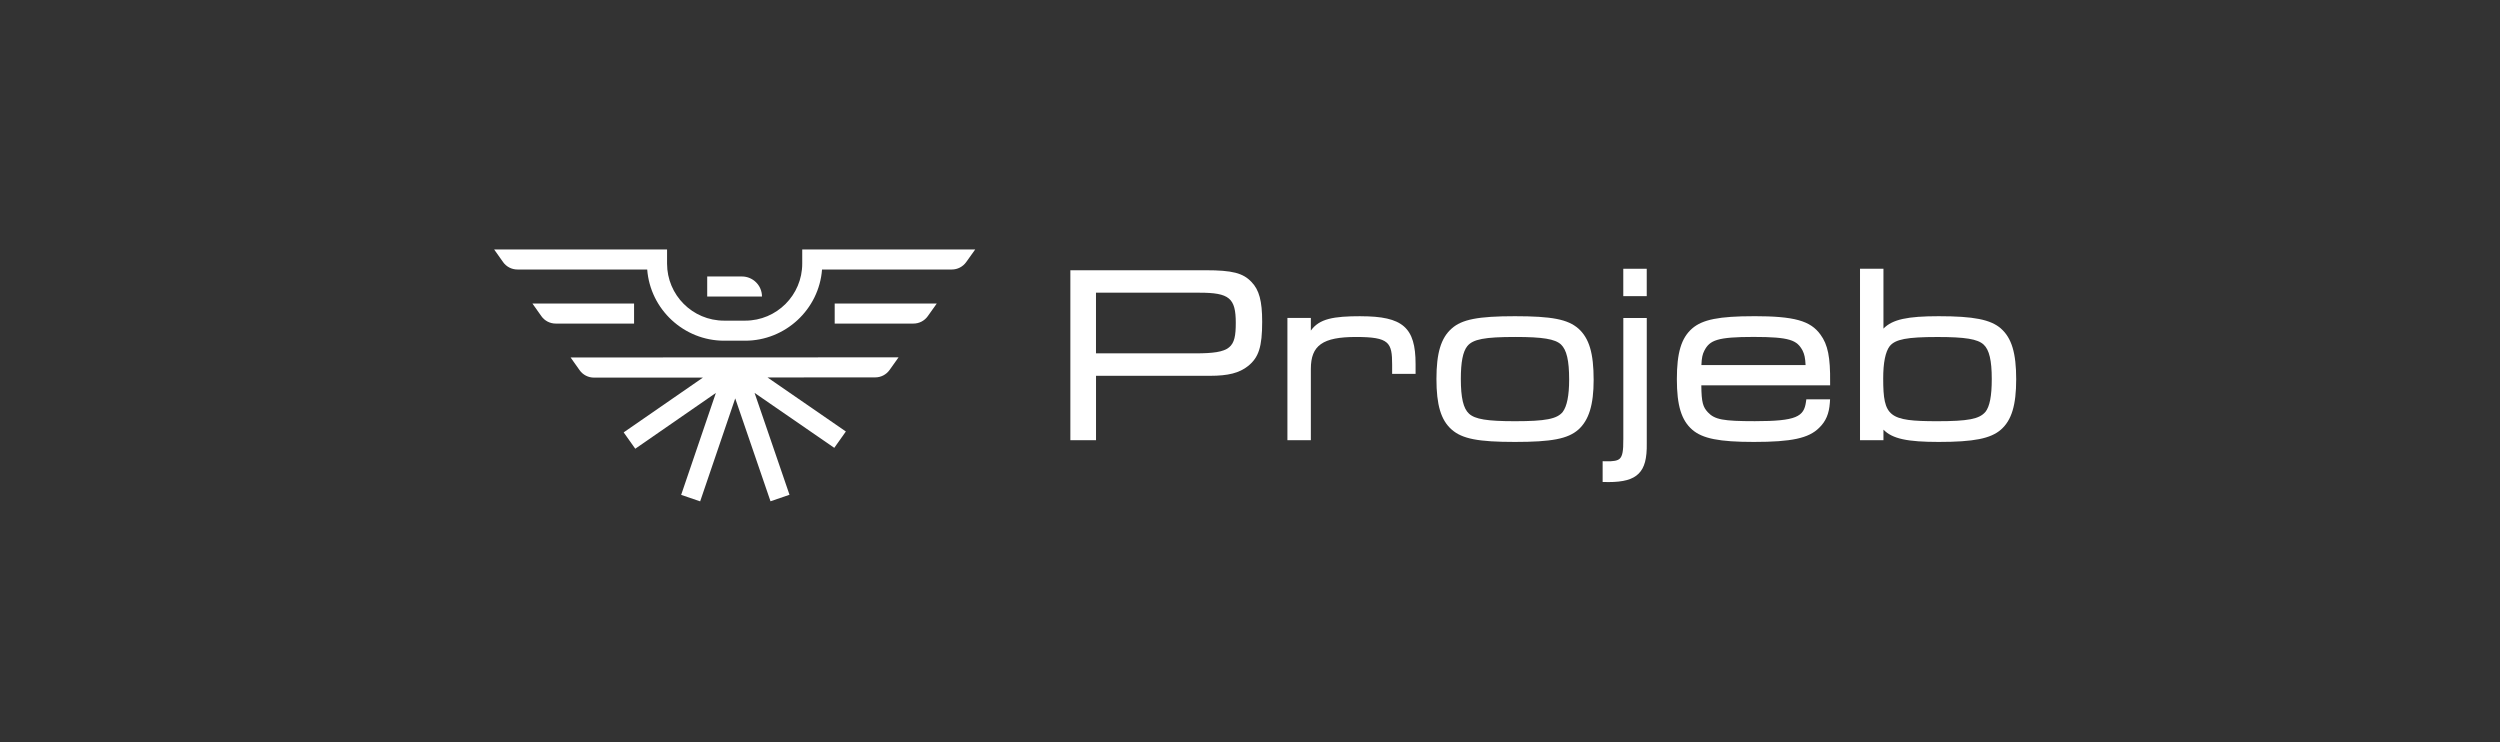 <?xml version="1.0" encoding="UTF-8"?> <svg xmlns="http://www.w3.org/2000/svg" id="Logo_sem_tagline" data-name="Logo sem tagline" viewBox="0 0 709.27 210.61"><rect x="0" y="0" width="709.27" height="210.61" fill="#333333" stroke="none"/><defs><style> .cls-1 { fill: #fff; stroke-width: 0px; } </style></defs><g><path class="cls-1" d="m342.04,76.67h-38.37v48.22h7.28v-18.27h32.35c5.17,0,8.29-.8,10.78-2.77,3.04-2.43,4.01-5.49,4.01-12.59,0-5.85-.85-9.01-3.02-11.25-2.41-2.56-5.45-3.34-13.04-3.34Zm-2.86,23.57h-28.24v-17.2h29.35c8.48,0,10.31,1.52,10.31,8.57s-1.35,8.64-11.43,8.64Z"></path><path class="cls-1" d="m386.05,89.71c-7.71,0-11.75.7-14.15,4.08v-3.59h-6.65v34.69h6.65v-20.24c0-6.68,3.36-9.05,12.82-9.05s10.24,1.58,10.24,7.87v2.59h6.65v-2.8c0-10.38-3.64-13.54-15.57-13.54Z"></path><path class="cls-1" d="m447.79,93.21h0c-2.98-2.62-7.52-3.5-18-3.5s-15.06.92-17.93,3.49c-3.04,2.67-4.33,6.95-4.33,14.31s1.26,11.68,4.34,14.38c2.98,2.61,7.5,3.49,17.93,3.49s15.02-.88,18-3.5c2.99-2.69,4.33-7.04,4.33-14.09,0-7.58-1.25-11.81-4.33-14.58Zm-4.44,23.67c-1.61,1.98-4.89,2.62-13.5,2.62-7.96,0-11.38-.56-13.09-2.15-1.6-1.47-2.31-4.51-2.31-9.84,0-4.78.58-7.73,1.83-9.3,1.61-1.98,4.92-2.61,13.64-2.61,7.75,0,11.26.58,12.94,2.13,1.63,1.56,2.32,4.55,2.32,9.99,0,4.48-.62,7.57-1.83,9.16Z"></path><path class="cls-1" d="m460.54,124.75c.04,3.12-.24,4.62-.97,5.34-.63.62-1.79.84-4.02.78l-.87-.02v5.9h.84c.24.02.47.02.7.02,4.39,0,7.01-.73,8.68-2.4,1.69-1.69,2.37-4.28,2.3-8.64v-35.51h-6.65v34.55Z"></path><rect class="cls-1" x="460.54" y="76.25" width="6.65" height="7.77"></rect><path class="cls-1" d="m497.51,89.71c-9.8,0-14.52.95-17.44,3.49-3.08,2.7-4.33,6.87-4.33,14.38s1.3,11.64,4.34,14.31c2.92,2.54,7.66,3.49,17.51,3.49,10.71,0,15.56-1.05,18.51-4,1.91-1.84,2.83-3.98,3.05-7.18l.06-.91h-6.74l-.1.73c-.58,4.17-2.66,5.47-14.5,5.47-9.01,0-11.38-.45-13.33-2.52-1.37-1.48-1.82-2.73-1.86-7.64h36.54v-.84c.08-7.16-.64-10.71-2.73-13.55-2.84-3.96-7.45-5.24-18.96-5.24Zm-14.81,13.88c.09-2.09.31-3.09.85-4.13,1.53-2.95,3.66-3.87,13.96-3.87s12.3.92,13.89,3.85c.54,1.08.76,2.11.86,4.14h-29.56Z"></path><path class="cls-1" d="m567.68,93.2c-2.92-2.54-7.7-3.49-17.65-3.49-8.79,0-13.13.88-15.68,3.52v-16.98h-6.65v48.64h6.65v-3c2.52,2.62,6.87,3.49,15.68,3.49,9.95,0,14.73-.95,17.65-3.49,3.04-2.67,4.33-6.95,4.33-14.31s-1.26-11.68-4.34-14.38Zm-4.42,23.67c-1.7,2.01-4.89,2.63-13.65,2.63-13.76,0-15.33-1.25-15.33-12.12,0-4.47.62-7.55,1.84-9.17,1.61-1.97,4.91-2.6,13.56-2.6,7.86,0,11.4.58,13.09,2.15,1.6,1.47,2.31,4.49,2.31,9.77,0,4.83-.58,7.81-1.82,9.36Z"></path></g><g><path class="cls-1" d="m227.6,70.77v4.02c0,8.94-7.24,16.18-16.18,16.18h-5.99c-8.94,0-16.18-7.24-16.18-16.18v-4.02h-49.06l2.54,3.59c.93,1.32,2.45,2.1,4.06,2.1h36.83c.86,11.34,10.42,20.2,21.81,20.2h5.98c11.39,0,20.95-8.86,21.81-20.2h36.83c1.61,0,3.12-.78,4.06-2.09l2.56-3.59h-49.07Z"></path><path class="cls-1" d="m179.89,86.11h-28.84l2.54,3.59c.93,1.32,2.45,2.1,4.06,2.1h22.24v-5.69Z"></path><path class="cls-1" d="m236.81,91.8h22.35c1.61,0,3.13-.78,4.06-2.1l2.55-3.59h-28.96v5.69Z"></path><path class="cls-1" d="m210.5,78.44h-9.86v5.69h15.54c0-3.14-2.55-5.69-5.69-5.69Z"></path><path class="cls-1" d="m161.9,101.44l2.54,3.59c.93,1.32,2.45,2.1,4.07,2.1h30.91s-22.38,15.47-22.38,15.47l-.1.07,3.29,4.64,22.87-15.83-9.81,28.8-.04.12,5.27,1.8.12.04,9.95-29.21,10.01,29.19,5.27-1.81.12-.04-9.91-28.9,22.51,15.52.1.07,3.29-4.64-22.23-15.33,30.57-.02c1.61,0,3.12-.78,4.06-2.1l2.55-3.59-92.78.04h-.24Z"></path></g></svg> 